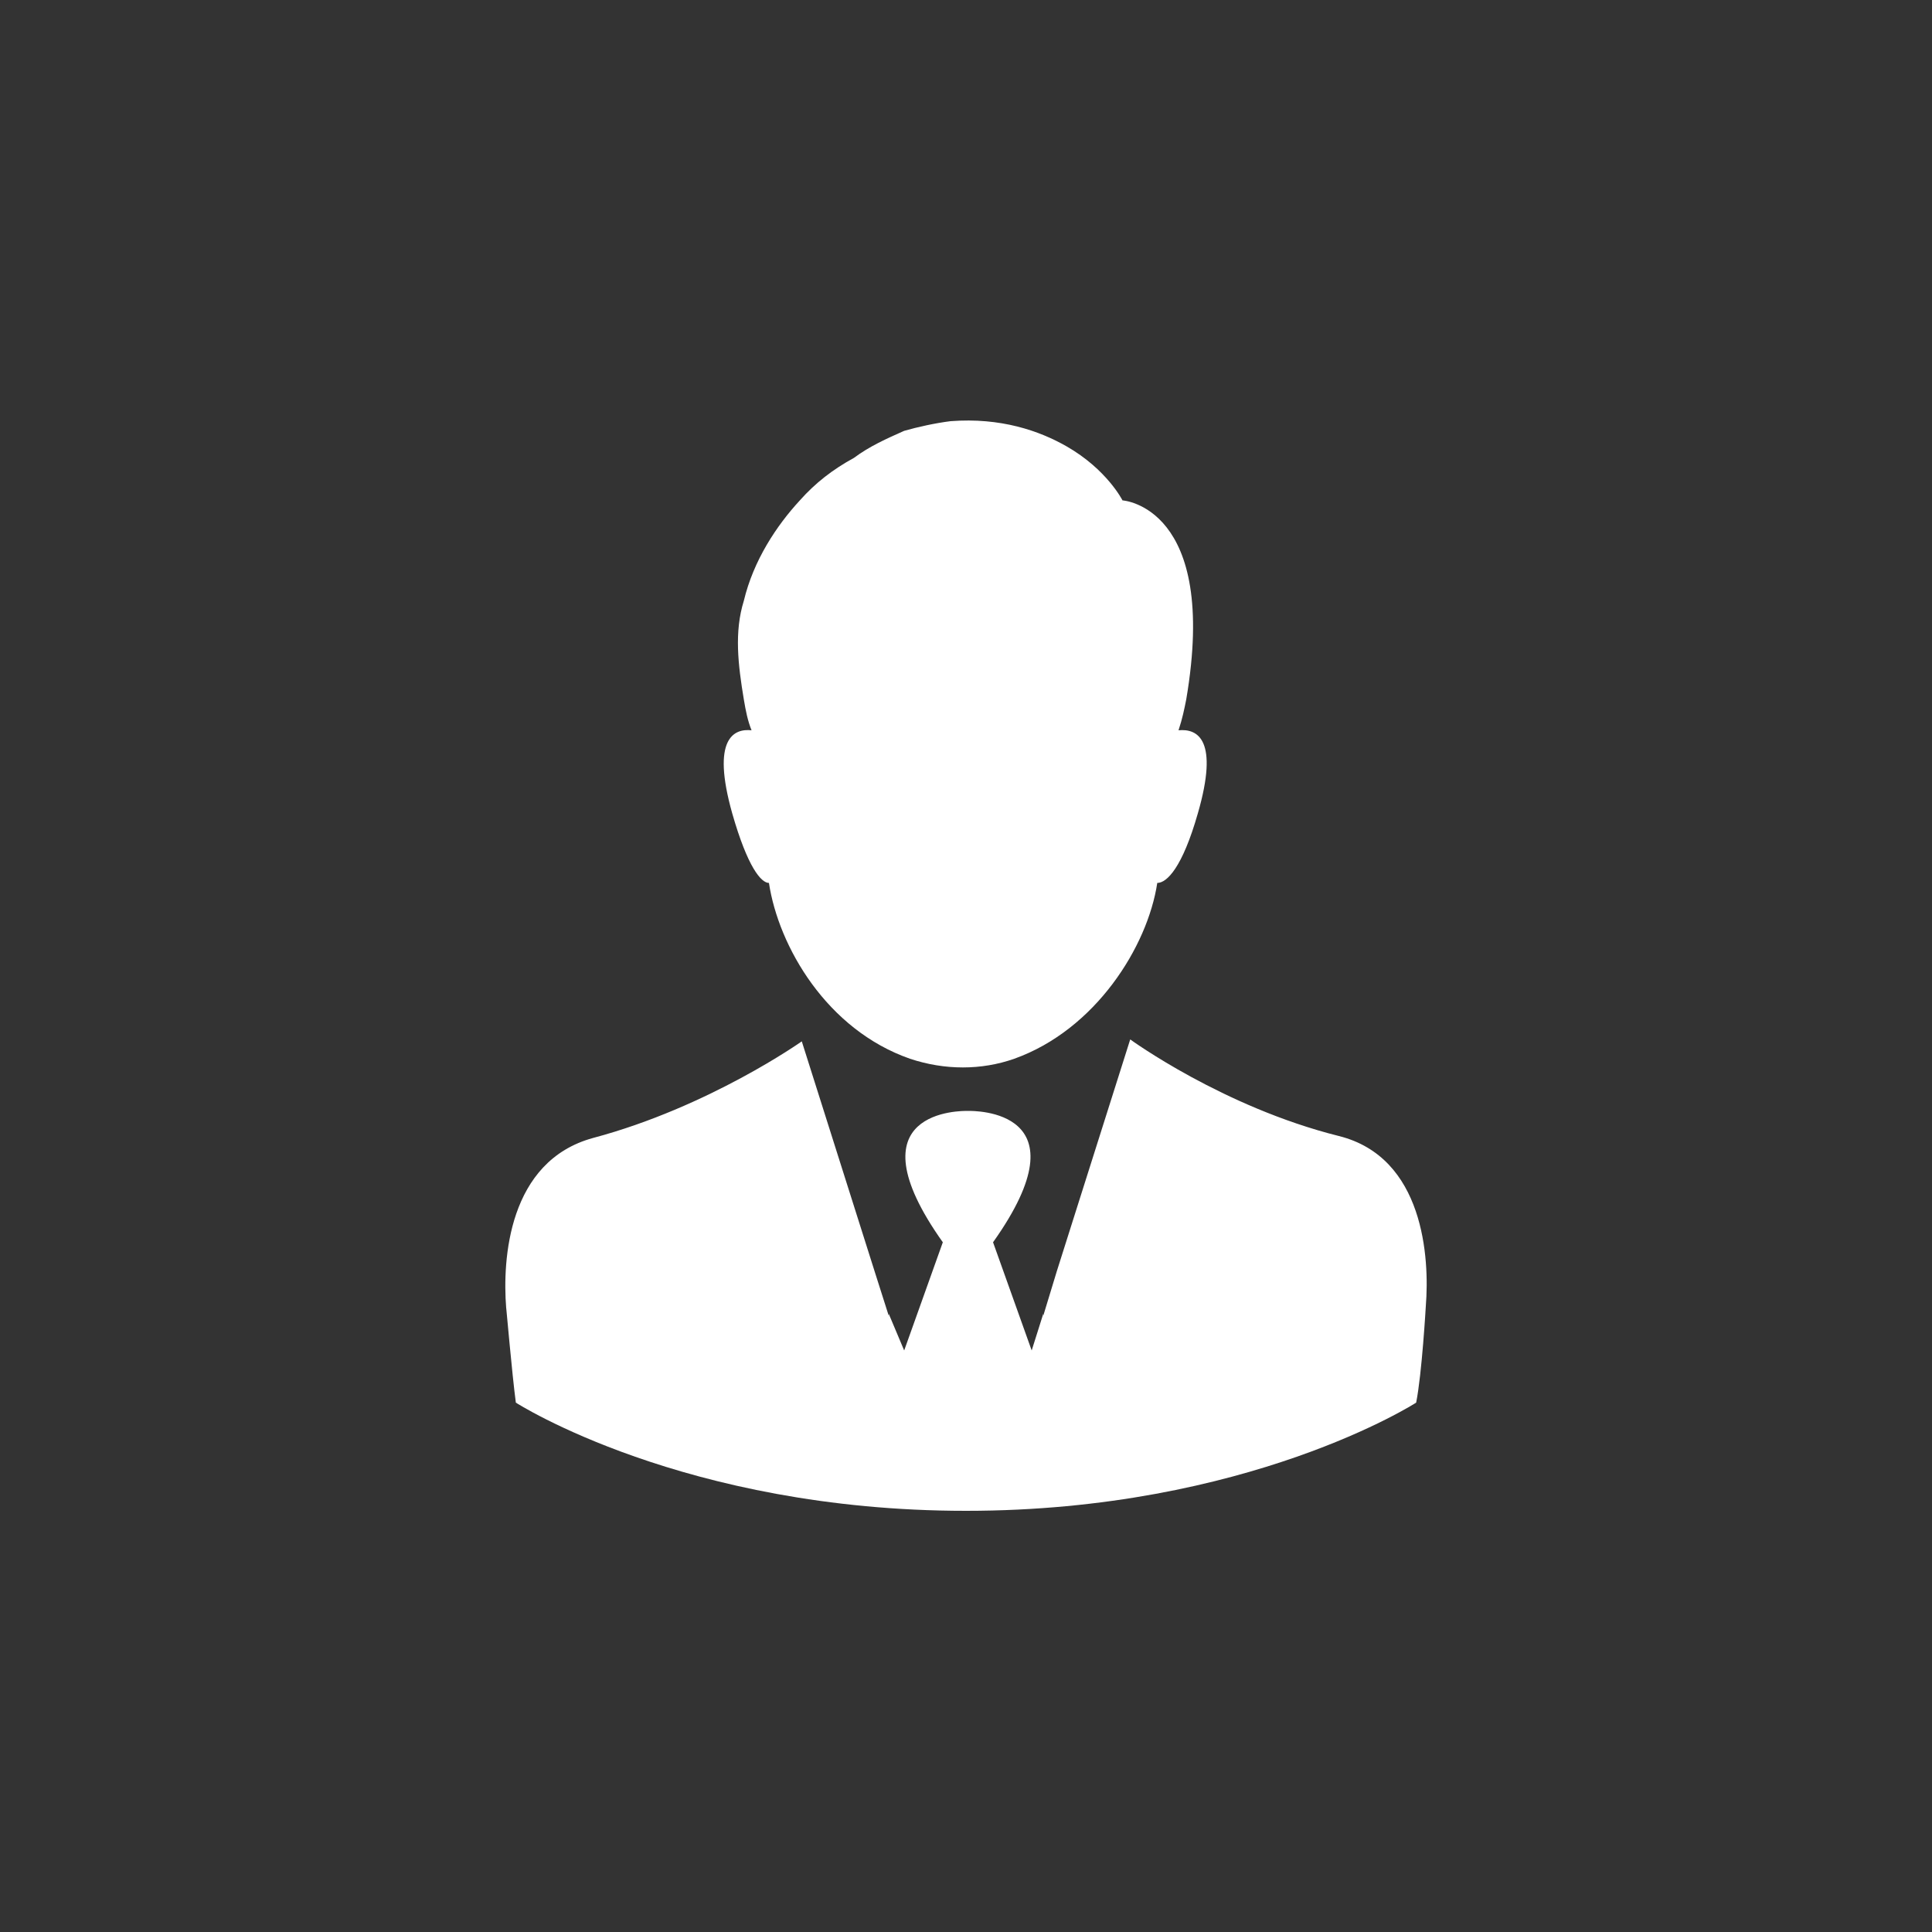 <?xml version="1.0" encoding="utf-8"?>
<!-- Generator: Adobe Illustrator 23.0.1, SVG Export Plug-In . SVG Version: 6.00 Build 0)  -->
<svg version="1.1" id="Layer_1" xmlns="http://www.w3.org/2000/svg" xmlns:xlink="http://www.w3.org/1999/xlink" x="0px" y="0px"
	 viewBox="0 0 100 100" style="enable-background:new 0 0 100 100;" xml:space="preserve">
<rect x="0" y="0" width="100" height="100" fill="#333333" stroke="none"/>
<style type="text/css">
	.st0{fill:#FFFFFF;}
</style>
<path class="st0" d="M37.9,42.1c-1.1-3.9,0.1-4.4,1-4.3c-0.2-0.5-0.3-1-0.4-1.6l0,0c-0.3-1.8-0.5-3.5,0-5.1c0.5-2.1,1.7-3.9,2.9-5.2
	c0.8-0.9,1.7-1.6,2.8-2.2c0.8-0.6,1.7-1,2.6-1.4l0,0c0.7-0.2,1.6-0.4,2.4-0.5c2.6-0.2,4.6,0.5,6,1.3c2.1,1.2,2.9,2.8,2.9,2.8
	s5,0.3,3.3,10.3c-0.1,0.5-0.2,1-0.4,1.6c1-0.1,2.1,0.5,1,4.3c-0.8,2.8-1.6,3.6-2.1,3.6c-0.5,3.3-3.2,7.6-7.4,9.1
	c-1.7,0.6-3.6,0.6-5.4,0c-4.3-1.5-6.8-5.8-7.3-9.1C39.4,45.7,38.7,44.9,37.9,42.1z M26.7,72.6c0,0,8.7,5.6,23.3,5.6
	s23.3-5.6,23.3-5.6c0.3-1.5,0.5-5,0.5-5c0.2-2.5-0.1-7.7-4.5-8.8c-6-1.5-10.8-5-10.8-5l-3.8,12L54,68.1V68l-0.6,1.9l-2-5.6
	c4.9-6.9-1-6.8-1.3-6.8s-6.2-0.1-1.3,6.8l-2,5.6L46,68v0.1l-0.7-2.2l-3.8-12c0,0-4.8,3.4-10.8,5c-4.4,1.2-4.7,6.3-4.5,8.8
	C26.2,67.6,26.5,71.1,26.7,72.6z"/>
</svg>
